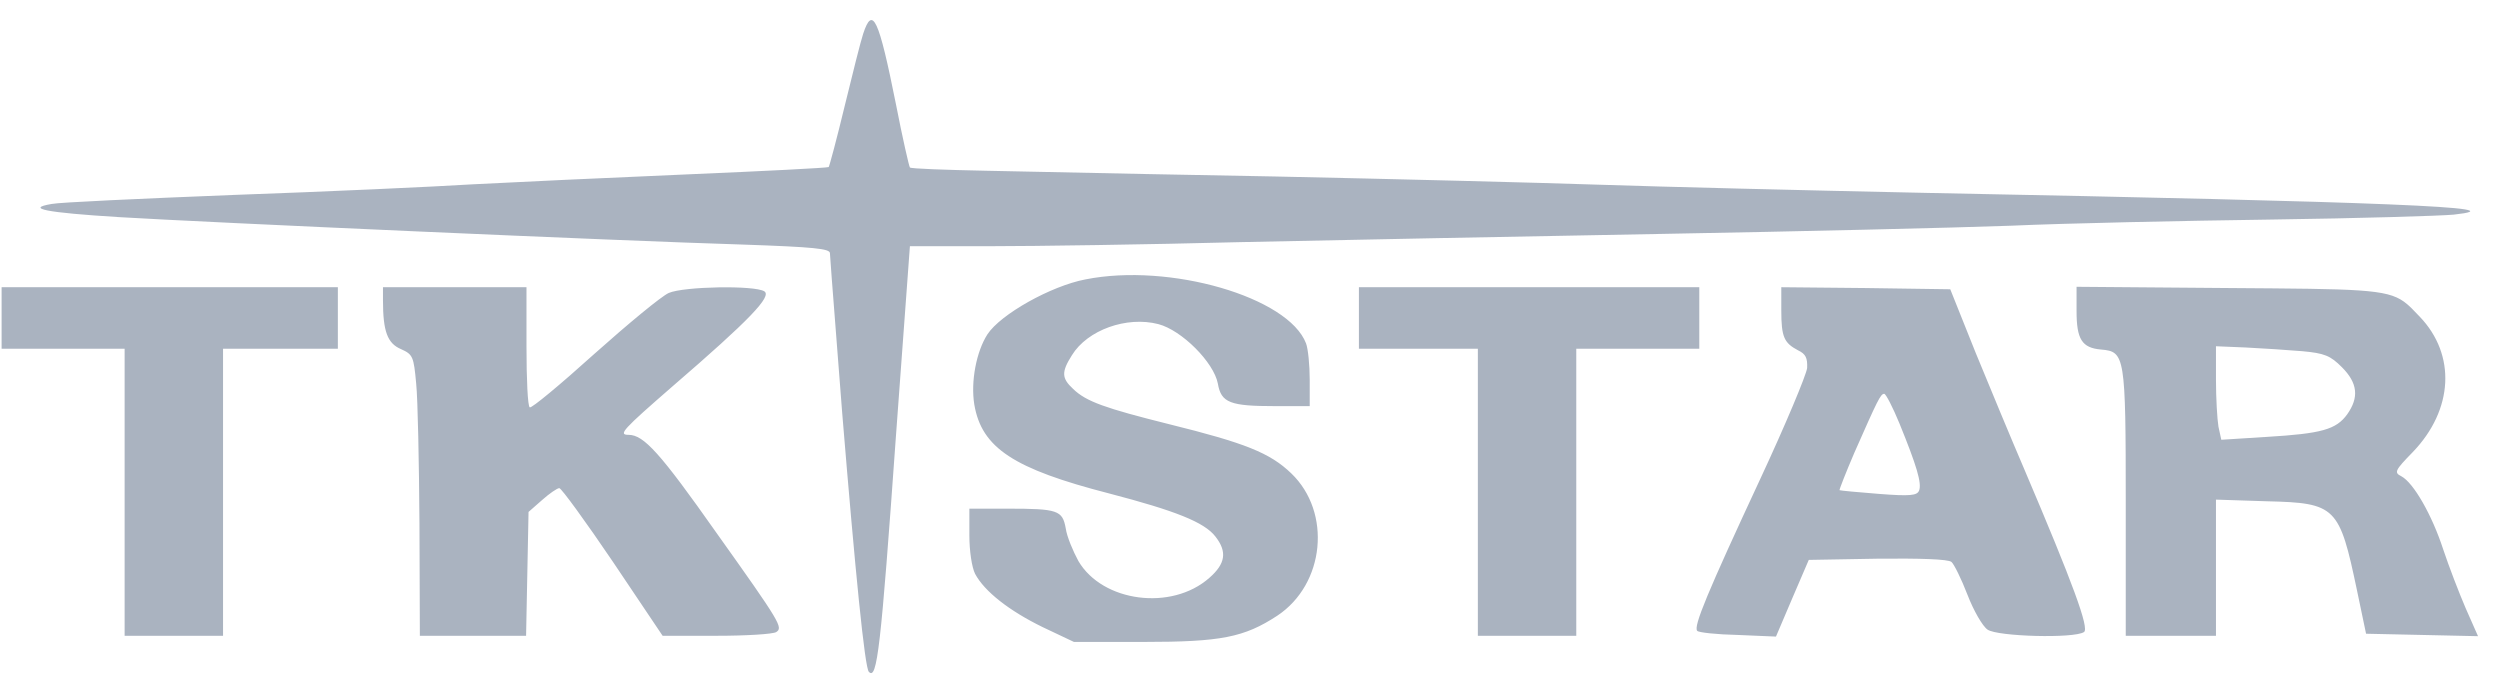 <svg width="106" height="29" viewBox="0 0 106 29" fill="none" xmlns="http://www.w3.org/2000/svg">
<path fill-rule="evenodd" clip-rule="evenodd" d="M36.598 1.433C36.493 1.746 36.146 3.137 35.815 4.493C35.485 5.866 35.172 7.031 35.137 7.083C35.085 7.118 32.373 7.257 29.087 7.396C25.8 7.535 21.732 7.727 20.063 7.814C18.393 7.918 13.821 8.127 9.891 8.266C5.962 8.422 2.502 8.579 2.189 8.648C1.059 8.839 1.945 9.013 5.023 9.205C8.761 9.431 26.287 10.213 31.503 10.37C34.511 10.474 35.189 10.543 35.189 10.735C35.189 10.83 35.304 12.3 35.466 14.376L35.466 14.379C35.54 15.328 35.624 16.404 35.711 17.533C36.267 24.279 36.667 28.33 36.841 28.487C37.189 28.852 37.345 27.513 37.989 18.472L38.58 10.439H41.97C43.831 10.439 48.647 10.37 52.663 10.265C56.68 10.178 64.695 10.022 70.485 9.917C76.275 9.813 82.917 9.657 85.264 9.57C87.611 9.465 92.584 9.361 96.305 9.309C100.043 9.257 103.52 9.152 104.042 9.1C106.893 8.787 101.277 8.561 81.7 8.179C76.64 8.074 70.381 7.918 67.79 7.831C65.217 7.744 59.027 7.588 54.054 7.483C50.371 7.419 46.402 7.335 43.877 7.282H43.877L43.877 7.282L43.876 7.282L43.875 7.282L43.874 7.282L43.874 7.282C42.992 7.264 42.286 7.249 41.831 7.24C40.093 7.205 38.615 7.153 38.58 7.101C38.545 7.066 38.267 5.849 37.989 4.423C37.258 0.772 36.998 0.215 36.598 1.433ZM46.021 11.847C44.561 12.126 42.422 13.325 41.866 14.177C41.397 14.908 41.153 16.177 41.31 17.15C41.623 18.994 42.979 19.88 47.03 20.923C49.829 21.654 51.064 22.14 51.533 22.749C52.037 23.392 51.968 23.897 51.272 24.505C49.673 25.913 46.752 25.531 45.726 23.792C45.5 23.375 45.239 22.766 45.187 22.401C45.048 21.636 44.856 21.567 42.718 21.567H41.101V22.697C41.101 23.358 41.205 24.053 41.344 24.331C41.744 25.079 42.787 25.896 44.213 26.592L45.535 27.218H48.49C51.776 27.218 52.75 27.026 54.158 26.105C56.175 24.766 56.471 21.723 54.75 20.071C53.846 19.202 52.802 18.785 49.568 17.985C46.856 17.307 46.056 17.029 45.5 16.49C45.013 16.038 44.996 15.777 45.448 15.064C46.108 13.986 47.778 13.395 49.116 13.743C50.107 14.003 51.464 15.36 51.637 16.264C51.776 17.081 52.159 17.22 54.072 17.22H55.532V16.107C55.532 15.481 55.463 14.786 55.376 14.56C54.628 12.595 49.586 11.134 46.021 11.847ZM0.068 14.786V13.482V12.178H7.196H14.325V13.482V14.786H11.891H9.457V20.871V26.957H7.37H5.284V20.871V14.786H2.676H0.068ZM16.238 12.734C16.238 14.056 16.429 14.56 17.003 14.803C17.507 15.029 17.541 15.116 17.646 16.264C17.715 16.924 17.768 19.619 17.785 22.21L17.802 26.957H20.045H22.306L22.358 24.331L22.41 21.706L22.984 21.202C23.297 20.923 23.627 20.697 23.714 20.697C23.801 20.697 24.827 22.106 25.992 23.827L28.095 26.957H30.39C31.642 26.957 32.773 26.887 32.912 26.8C33.207 26.609 33.103 26.418 30.39 22.61C27.991 19.202 27.296 18.437 26.652 18.437C26.2 18.437 26.392 18.228 28.53 16.368C31.799 13.551 32.738 12.56 32.407 12.352C31.99 12.091 29 12.143 28.356 12.421C28.043 12.56 26.635 13.725 25.192 15.012C23.766 16.299 22.532 17.324 22.462 17.272C22.375 17.237 22.323 16.072 22.323 14.681V12.178H19.28H16.238V12.734ZM57.618 14.786V13.482V12.178H64.834H72.05V13.482V14.786H69.442H66.834V20.871V26.957H64.747H62.661V20.871V14.786H60.14H57.618ZM75.527 13.169C75.527 14.299 75.649 14.542 76.24 14.855C76.57 15.012 76.64 15.186 76.623 15.603C76.588 15.899 75.701 18.02 74.64 20.297C72.397 25.114 71.789 26.574 71.963 26.748C72.015 26.818 72.797 26.904 73.684 26.922L75.301 26.991L75.997 25.357L76.692 23.74L79.613 23.688C81.387 23.671 82.604 23.705 82.743 23.827C82.847 23.914 83.16 24.54 83.421 25.218C83.682 25.896 84.064 26.557 84.273 26.696C84.69 26.991 87.942 27.078 88.359 26.8C88.602 26.661 87.889 24.731 85.838 19.915C85.299 18.663 84.377 16.438 83.769 14.96L82.691 12.265L79.109 12.213L75.527 12.178V13.169ZM80.535 17.95C81.265 19.741 81.491 20.489 81.369 20.802C81.282 21.01 81.004 21.045 79.665 20.941C78.778 20.871 78.031 20.802 77.996 20.784C77.979 20.767 78.257 20.054 78.622 19.202C79.613 16.959 79.735 16.698 79.891 16.698C79.961 16.698 80.256 17.272 80.535 17.95ZM89.089 14.821C88.272 14.751 88.046 14.386 88.046 13.186V12.16L94.531 12.213C100.04 12.253 101.178 12.252 101.928 12.791C102.151 12.951 102.34 13.159 102.599 13.43C104.146 15.047 104.024 17.376 102.303 19.167C101.538 19.95 101.503 20.037 101.816 20.193C102.338 20.471 103.12 21.845 103.59 23.288C103.833 24.018 104.268 25.148 104.546 25.792L105.068 26.974L102.703 26.922L100.321 26.87L99.939 25.044C99.191 21.48 99.052 21.323 96.113 21.254L93.957 21.184V24.07V26.957H92.045H90.132V21.341C90.132 15.064 90.097 14.908 89.089 14.821ZM99.295 15.568C98.808 15.081 98.565 14.977 97.609 14.89C96.983 14.838 95.905 14.768 95.227 14.734L93.957 14.681V16.107C93.957 16.89 94.01 17.776 94.062 18.089L94.183 18.646L96.113 18.524C98.443 18.385 99.052 18.211 99.521 17.568C100.025 16.855 99.973 16.246 99.295 15.568Z" fill="#AAB3C0"/>
</svg>
